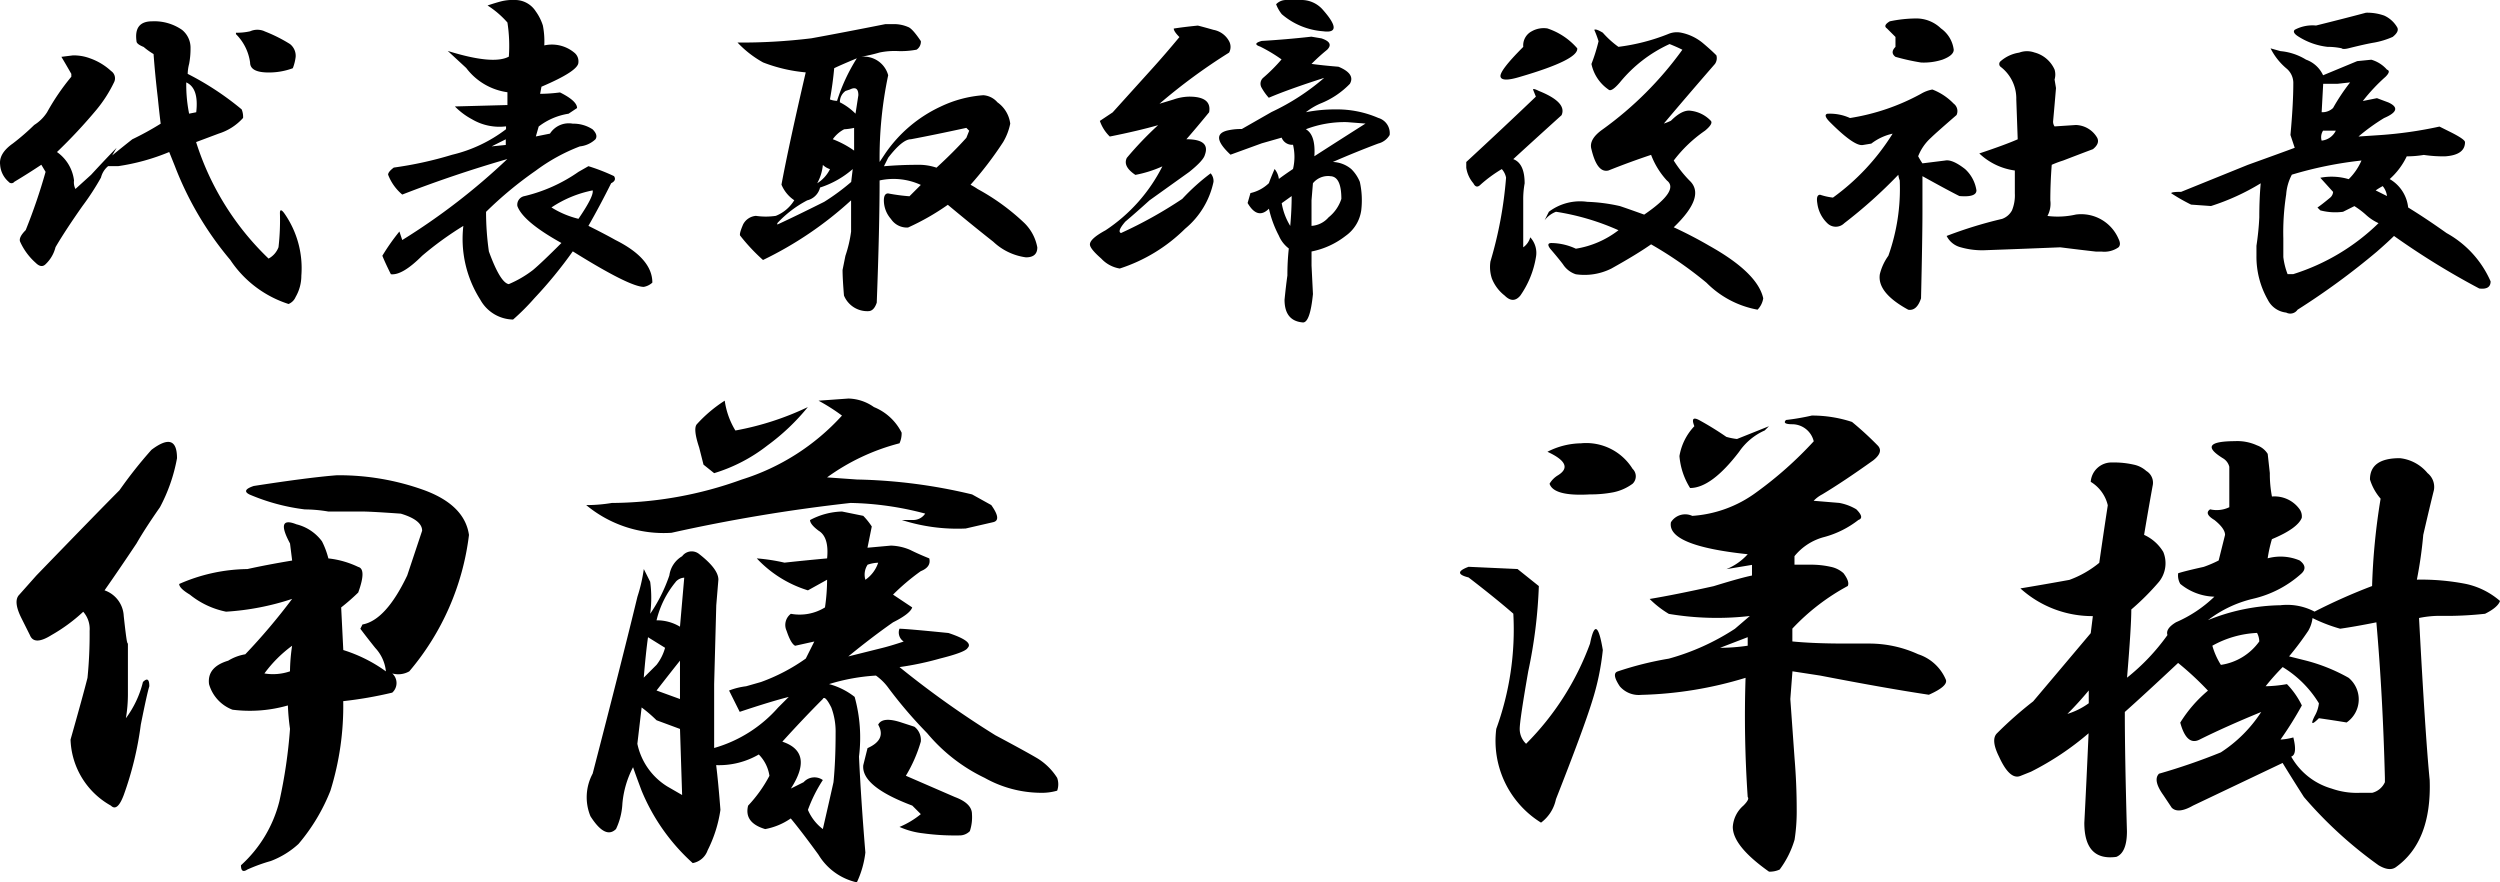 <svg xmlns="http://www.w3.org/2000/svg" width="123.721" height="43.664" viewBox="0 0 123.721 43.664">
  <g id="グループ_1359" data-name="グループ 1359" transform="translate(-1355.47 -1437.656)">
    <path id="パス_283" data-name="パス 283" d="M10.23-18.668a8.312,8.312,0,0,1-.844,2.426q-.738,1.055-1.16,1.793-.844,1.266-1.582,2.32a1.411,1.411,0,0,1,.949,1.266Q7.8-8.965,7.8-9.7v2.742A7.1,7.1,0,0,1,7.7-5.8a5,5,0,0,0,.844-1.793q.316-.316.316.211-.105.316-.422,1.9A16.463,16.463,0,0,1,7.594-2q-.316.844-.633.527a3.884,3.884,0,0,1-2-3.27Q5.59-6.961,5.8-7.8a21.506,21.506,0,0,0,.105-2.32,1.289,1.289,0,0,0-.316-.949,8.383,8.383,0,0,1-1.582,1.16q-.844.527-1.055,0l-.422-.844q-.422-.844-.105-1.16l.844-.949q3.164-3.27,4.113-4.219a22.021,22.021,0,0,1,1.582-2Q10.23-20.039,10.23-18.668Zm7.91.844a12.412,12.412,0,0,1,4.324.738q2,.738,2.215,2.215a12.822,12.822,0,0,1-2.953,6.75,1.1,1.1,0,0,1-.844.105.638.638,0,0,1,0,.949,19.655,19.655,0,0,1-2.426.422,14.081,14.081,0,0,1-.633,4.43A9.39,9.39,0,0,1,16.242.422a4.262,4.262,0,0,1-1.371.844,8.279,8.279,0,0,0-1.16.422q-.316.211-.316-.211a6.362,6.362,0,0,0,1.9-3.164,24.843,24.843,0,0,0,.527-3.586,11.228,11.228,0,0,1-.105-1.16,6.822,6.822,0,0,1-2.742.211,1.912,1.912,0,0,1-1.16-1.266q-.105-.844.949-1.16a2.353,2.353,0,0,1,.844-.316,30.349,30.349,0,0,0,2.32-2.742,12.824,12.824,0,0,1-3.27.633,4.142,4.142,0,0,1-1.793-.844q-.527-.316-.527-.527a8.579,8.579,0,0,1,3.375-.738q.949-.211,2.215-.422l-.105-.844q-.738-1.371.316-.949a2.235,2.235,0,0,1,1.266.844,4.122,4.122,0,0,1,.316.844,4.544,4.544,0,0,1,1.477.422q.422.105,0,1.266a10.455,10.455,0,0,1-.844.738l.105,2.109a7.274,7.274,0,0,1,2.109,1.055,1.984,1.984,0,0,0-.527-1.16q-.422-.527-.738-.949l.105-.211q1.16-.211,2.215-2.426l.738-2.215q0-.527-1.055-.844-1.477-.105-1.9-.105H17.719a7.1,7.1,0,0,0-1.16-.105,10.051,10.051,0,0,1-2.742-.738q-.422-.211.211-.422Q16.77-17.719,18.141-17.824ZM15.926-9.387a6.33,6.33,0,0,0-1.371,1.371,2.6,2.6,0,0,0,1.266-.105A9.15,9.15,0,0,1,15.926-9.387ZM43.453-21.621a2.268,2.268,0,0,1,1.266.422,2.64,2.64,0,0,1,1.371,1.266,1.174,1.174,0,0,1-.105.527A10.621,10.621,0,0,0,42.4-17.719l1.477.105a26.469,26.469,0,0,1,5.7.738l.949.527q.527.738.105.844l-1.371.316a8.991,8.991,0,0,1-3.164-.422h.527a.71.71,0,0,0,.633-.316,15.371,15.371,0,0,0-3.691-.527A82.622,82.622,0,0,0,34.7-14.977a6,6,0,0,1-4.219-1.371,7.686,7.686,0,0,0,1.266-.105,19.158,19.158,0,0,0,6.434-1.16,11.2,11.2,0,0,0,4.957-3.164,9.508,9.508,0,0,0-1.16-.738Zm-6.117.105a3.853,3.853,0,0,0,.527,1.477,14.211,14.211,0,0,0,3.586-1.16,10.7,10.7,0,0,1-2,1.9,8.088,8.088,0,0,1-2.637,1.371l-.527-.422L36.07-19.2q-.316-.949-.105-1.16A6.832,6.832,0,0,1,37.336-21.516Zm6.855,5.7a3.457,3.457,0,0,1,.422.527L44.4-14.238l1.16-.105a2.591,2.591,0,0,1,.949.211q.422.211.949.422.105.422-.422.633a10.87,10.87,0,0,0-1.371,1.16l.949.633q-.105.316-.949.738-1.055.738-2.215,1.688l1.688-.422q.422-.105,1.055-.316a.534.534,0,0,1-.211-.633q.316,0,2.426.211,1.266.422.949.738-.105.211-1.371.527a14.754,14.754,0,0,1-2,.422A46.29,46.29,0,0,0,50.73-4.957q1.582.844,2.109,1.16a3.049,3.049,0,0,1,.949.949.951.951,0,0,1,0,.633,2.744,2.744,0,0,1-.844.105A5.739,5.739,0,0,1,50.2-2.848a8.465,8.465,0,0,1-2.848-2.215,21.919,21.919,0,0,1-1.9-2.215,2.685,2.685,0,0,0-.633-.633,9.8,9.8,0,0,0-2.32.422,3.511,3.511,0,0,1,1.266.633A7.548,7.548,0,0,1,43.98-3.9q.105,2.215.316,4.746a4.765,4.765,0,0,1-.422,1.477,2.976,2.976,0,0,1-1.9-1.371q-.844-1.16-1.371-1.793a3.249,3.249,0,0,1-1.266.527q-1.055-.316-.844-1.16a6.685,6.685,0,0,0,1.055-1.477,1.889,1.889,0,0,0-.527-1.055,3.912,3.912,0,0,1-2.109.527q.105.844.211,2.215a6.525,6.525,0,0,1-.633,2,.964.964,0,0,1-.738.633,9.9,9.9,0,0,1-2.531-3.586q-.316-.844-.422-1.16a4.788,4.788,0,0,0-.527,1.793,3.321,3.321,0,0,1-.316,1.266q-.527.527-1.266-.633A2.471,2.471,0,0,1,30.8-3.059q1.477-5.7,2.215-8.754a7.837,7.837,0,0,0,.316-1.371l.316.633a5.952,5.952,0,0,1,0,1.582,7.83,7.83,0,0,0,.949-1.9,1.3,1.3,0,0,1,.633-.949.584.584,0,0,1,.844-.105q.949.738.949,1.266l-.105,1.266-.105,3.9v3.164a6.646,6.646,0,0,0,3.164-2l.527-.527q-.844.211-2.426.738l-.527-1.055a3.506,3.506,0,0,1,.844-.211l.738-.211a9.223,9.223,0,0,0,2.215-1.16l.422-.844-.949.211q-.211-.105-.422-.738a.689.689,0,0,1,.211-.844,2.386,2.386,0,0,0,1.688-.316,9.736,9.736,0,0,0,.105-1.371l-.949.527a5.8,5.8,0,0,1-2.531-1.582,9.26,9.26,0,0,1,1.371.211q.949-.105,2.109-.211.105-1.055-.422-1.371-.422-.316-.422-.527a3.557,3.557,0,0,1,1.582-.422Zm.211,2.426a.887.887,0,0,0-.105.738,1.668,1.668,0,0,0,.633-.844A1.735,1.735,0,0,0,44.4-13.395Zm-9.492.844a4.705,4.705,0,0,0-.949,1.9,2.213,2.213,0,0,1,1.16.316l.211-2.426A.608.608,0,0,0,34.91-12.551ZM33.539-9.809q-.105.738-.211,2l.633-.633a2.376,2.376,0,0,0,.422-.844Zm1.582,1.16q-.422.527-1.16,1.477l1.16.422Zm7.066,1.9q-.949.949-2,2.109,1.582.527.422,2.32l.633-.316a.717.717,0,0,1,.949-.105,7.174,7.174,0,0,0-.738,1.477,2.334,2.334,0,0,0,.738.949q.316-1.371.527-2.32.105-1.055.105-2.426a3.406,3.406,0,0,0-.211-1.266Q42.293-6.961,42.188-6.75ZM33.012-4.535a3.268,3.268,0,0,0,1.477,2.109L35.227-2l-.105-3.27L33.961-5.7a6.885,6.885,0,0,0-.738-.633Zm13.711-.844a.821.821,0,0,1,.316.738A7.082,7.082,0,0,1,46.3-2.953L48.727-1.9q.844.316.844.844a2.194,2.194,0,0,1-.105.844A.715.715,0,0,1,48.938,0a11.607,11.607,0,0,1-1.793-.105,3.88,3.88,0,0,1-1.16-.316,4.2,4.2,0,0,0,1.055-.633l-.422-.422q-2.531-.949-2.426-2l.211-.844q.949-.422.527-1.16.211-.422,1.16-.105Zm44.4-15.4a6.3,6.3,0,0,1,2,.316,16.073,16.073,0,0,1,1.266,1.16q.316.316-.211.738-1.477,1.055-2.531,1.688a1.653,1.653,0,0,0-.422.316l1.266.105a2.546,2.546,0,0,1,.844.316q.422.422.105.527a4.738,4.738,0,0,1-1.687.844,2.8,2.8,0,0,0-1.477.949v.422h.738a4.437,4.437,0,0,1,1.055.105,1.337,1.337,0,0,1,.633.316q.316.422.211.633a10.72,10.72,0,0,0-2.742,2.109V-9.6q1.055.105,2.637.105h1.16a5.8,5.8,0,0,1,2.426.527A2.239,2.239,0,0,1,97.77-7.7q.105.316-.844.738-2.109-.316-5.379-.949l-1.371-.211L90.07-6.75,90.281-3.8q.105,1.266.105,2.531A9.086,9.086,0,0,1,90.281.211a4.687,4.687,0,0,1-.738,1.477,1.174,1.174,0,0,1-.527.105Q87.223.527,87.223-.422a1.519,1.519,0,0,1,.527-1.055q.316-.316.211-.422A58.744,58.744,0,0,1,87.855-7.8a19.167,19.167,0,0,1-5.168.844,1.234,1.234,0,0,1-1.055-.422q-.422-.633-.105-.738a16.251,16.251,0,0,1,2.531-.633,11.575,11.575,0,0,0,3.27-1.477l.738-.633a14.311,14.311,0,0,1-4.008-.105,4.9,4.9,0,0,1-.949-.738q1.266-.211,3.164-.633,1.371-.422,1.9-.527v-.527l-1.266.211a2.884,2.884,0,0,0,1.055-.738q-4.008-.422-3.8-1.582a.831.831,0,0,1,1.055-.316,6.01,6.01,0,0,0,3.164-1.16,18.869,18.869,0,0,0,2.848-2.531,1.1,1.1,0,0,0-1.055-.844q-.527,0-.316-.211A11.565,11.565,0,0,0,91.125-20.777Zm-5.59.211a14.965,14.965,0,0,1,1.371.844,3.171,3.171,0,0,0,.527.105l1.582-.633-.211.211a3.01,3.01,0,0,0-1.266,1.055q-1.371,1.793-2.426,1.793a3.512,3.512,0,0,1-.527-1.582,2.821,2.821,0,0,1,.738-1.477Q85.113-20.777,85.535-20.566Zm-5.8,1.16a2.7,2.7,0,0,1,2.531,1.266.508.508,0,0,1,0,.738,2.413,2.413,0,0,1-.949.422,5.926,5.926,0,0,1-1.16.105q-1.793.105-2-.527a1.194,1.194,0,0,1,.422-.422q.844-.527-.527-1.16A3.744,3.744,0,0,1,79.734-19.406ZM76.57-13.184l1.055.844A24.127,24.127,0,0,1,77.1-8.121q-.422,2.426-.422,2.848a1.012,1.012,0,0,0,.316.738,13.683,13.683,0,0,0,3.164-4.957q.316-1.582.633.316a12.531,12.531,0,0,1-.527,2.531q-.422,1.371-1.793,4.852a1.931,1.931,0,0,1-.738,1.16,4.76,4.76,0,0,1-2.215-4.641,14.373,14.373,0,0,0,.844-5.7q-.844-.738-2.215-1.793-.844-.211,0-.527Zm10.02,3.9a9.736,9.736,0,0,0,1.371-.105v-.422Zm25.523-10.23a2.348,2.348,0,0,1,1.055.211,1.016,1.016,0,0,1,.527.422l.105.949a5.926,5.926,0,0,0,.105,1.16,1.526,1.526,0,0,1,1.371.633.611.611,0,0,1,.105.422q-.211.527-1.477,1.055a6.723,6.723,0,0,0-.211.949,2.423,2.423,0,0,1,1.582.105q.422.316.105.633a5.38,5.38,0,0,1-2.426,1.266,5.883,5.883,0,0,0-2.215,1.055,9.91,9.91,0,0,1,3.586-.738,2.906,2.906,0,0,1,1.688.316,28.049,28.049,0,0,1,2.848-1.266,32.092,32.092,0,0,1,.422-4.324,2.6,2.6,0,0,1-.527-.949q0-1.055,1.477-1.055a2.058,2.058,0,0,1,1.371.738.877.877,0,0,1,.316.844q-.211.844-.527,2.215a20.981,20.981,0,0,1-.316,2.215,11.5,11.5,0,0,1,2.426.211,3.775,3.775,0,0,1,1.688.844q-.105.316-.738.633a17.489,17.489,0,0,1-2.109.105,5.006,5.006,0,0,0-1.16.105q.316,5.906.527,8.016.105,3.059-1.687,4.324-.316.211-.844-.105A20.72,20.72,0,0,1,115.488-1.9q-.738-1.16-1.055-1.687L110-1.477q-.738.422-1.055.105L108.527-2q-.527-.738-.211-1.055a30.285,30.285,0,0,0,3.059-1.055,6.764,6.764,0,0,0,2-2q-1.793.738-3.059,1.371-.633.316-.949-.844a6.556,6.556,0,0,1,1.371-1.582,15.089,15.089,0,0,0-1.477-1.371q-1.687,1.582-2.637,2.426,0,2.215.105,5.906,0,1.055-.527,1.266-1.582.211-1.582-1.687.105-2,.211-4.43a14.1,14.1,0,0,1-2.848,1.9l-.527.211q-.527.211-1.055-.949-.422-.844-.105-1.16a19.222,19.222,0,0,1,1.793-1.582q1.16-1.371,2.848-3.375l.105-.844a5.3,5.3,0,0,1-3.586-1.371q1.266-.211,2.426-.422a5.058,5.058,0,0,0,1.477-.844q.211-1.477.422-2.848a1.848,1.848,0,0,0-.844-1.16A1.031,1.031,0,0,1,106-18.457a4.437,4.437,0,0,1,1.055.105,1.337,1.337,0,0,1,.633.316A.676.676,0,0,1,108-17.3q-.211,1.16-.422,2.426a2.128,2.128,0,0,1,.949.844,1.467,1.467,0,0,1-.211,1.477,12.325,12.325,0,0,1-1.371,1.371q0,.844-.211,3.375a10.408,10.408,0,0,0,2-2.109q-.105-.316.422-.633a6.391,6.391,0,0,0,1.9-1.266,2.757,2.757,0,0,1-1.687-.633.834.834,0,0,1-.105-.527q.316-.105,1.266-.316a5.787,5.787,0,0,0,.738-.316l.316-1.266q0-.316-.527-.738-.527-.316-.211-.527a1.437,1.437,0,0,0,.949-.105v-2a.679.679,0,0,0-.316-.422Q110.109-19.512,112.113-19.512Zm3.8,8.754a1.619,1.619,0,0,1-.211.633,14.836,14.836,0,0,1-.949,1.266l.844.211A8.736,8.736,0,0,1,117.7-7.8,1.388,1.388,0,0,1,117.6-5.59q-.633-.105-1.371-.211-.527.527-.211-.105a1.619,1.619,0,0,0,.211-.633,5.35,5.35,0,0,0-1.793-1.793,11.507,11.507,0,0,0-.844.949,6.629,6.629,0,0,0,1.055-.105,4.015,4.015,0,0,1,.738,1.055,17.689,17.689,0,0,1-1.055,1.688,2.885,2.885,0,0,0,.633-.105q.211.844-.105.949a3.358,3.358,0,0,0,2,1.582,3.744,3.744,0,0,0,1.371.211h.633a.944.944,0,0,0,.633-.527v-.211q-.105-4.113-.422-7.7-1.055.211-1.793.316A7.93,7.93,0,0,1,115.91-10.758Zm-2.742.738a5,5,0,0,0-2.215.633,3.59,3.59,0,0,0,.422.949,2.842,2.842,0,0,0,1.9-1.16A.936.936,0,0,0,113.168-10.02Zm-9.387,4.008a3.637,3.637,0,0,0,1.055-.527v-.633Q104.309-6.539,103.781-6.012Z" transform="translate(1354 1479)"/>
    <path id="パス_282" data-name="パス 282" d="M9-13.289a2.4,2.4,0,0,1,1.477.422,1.134,1.134,0,0,1,.422.914,3.951,3.951,0,0,1-.07.773,2.066,2.066,0,0,0-.07.492A14.3,14.3,0,0,1,13.43-8.93a.979.979,0,0,1,.07.422,2.693,2.693,0,0,1-1.2.773l-1.125.422a13.685,13.685,0,0,0,3.586,5.766,1.065,1.065,0,0,0,.492-.562,11.759,11.759,0,0,0,.07-1.687q0-.281.211,0A4.719,4.719,0,0,1,16.383-.7,2.091,2.091,0,0,1,16.1.352.641.641,0,0,1,15.75.7a5.458,5.458,0,0,1-2.883-2.18,16.2,16.2,0,0,1-2.742-4.641l-.281-.7a10.517,10.517,0,0,1-2.531.7H6.82a1.057,1.057,0,0,0-.352.563,12.624,12.624,0,0,1-.914,1.406q-.844,1.2-1.336,2.039a1.732,1.732,0,0,1-.492.844q-.211.211-.492-.07a3.081,3.081,0,0,1-.773-1.055q-.07-.211.281-.562a27.972,27.972,0,0,0,.984-2.883l-.211-.352q-.633.422-1.336.844a.176.176,0,0,1-.281,0,1.215,1.215,0,0,1-.422-.844q-.07-.562.633-1.055a11.4,11.4,0,0,0,1.055-.914A2.032,2.032,0,0,0,3.8-8.789a11.283,11.283,0,0,1,1.2-1.758v-.141q-.281-.492-.492-.844l.563-.07a2.271,2.271,0,0,1,.844.141,3.01,3.01,0,0,1,1.055.633.434.434,0,0,1,.141.563A6.615,6.615,0,0,1,6.258-8.93,25.8,25.8,0,0,1,4.289-6.82a2.009,2.009,0,0,1,.844,1.406.732.732,0,0,0,.07.422l.773-.7q.844-.914,1.266-1.336-.211.352-.281.492-.633.422,1.055-.914a14.431,14.431,0,0,0,1.406-.773q-.07-.562-.141-1.266-.141-1.2-.211-2.18a3.516,3.516,0,0,1-.492-.352q-.352-.141-.352-.281Q8.086-13.289,9-13.289Zm5.555.492a7.458,7.458,0,0,1,1.266.633.741.741,0,0,1,.281.633,2.3,2.3,0,0,1-.141.563,3.376,3.376,0,0,1-1.2.211q-.914,0-.914-.492a2.444,2.444,0,0,0-.7-1.406v-.07a2.958,2.958,0,0,0,.7-.07A.882.882,0,0,1,14.555-12.8Zm-3.867,2.531a7.255,7.255,0,0,0,.141,1.547l.352-.07Q11.32-9.984,10.688-10.266ZM27-14.344a1.216,1.216,0,0,1,.984.563,2.464,2.464,0,0,1,.352.7,4.084,4.084,0,0,1,.07.984,1.734,1.734,0,0,1,1.477.352.547.547,0,0,1,.211.492q0,.422-1.828,1.2L28.2-9.7a8.064,8.064,0,0,0,.984-.07q.844.422.844.773l-.422.281a3.226,3.226,0,0,0-1.477.633l-.141.492.7-.141a1.1,1.1,0,0,1,1.125-.492,1.741,1.741,0,0,1,.984.281q.281.281.141.492a1.322,1.322,0,0,1-.773.352,9.072,9.072,0,0,0-2.18,1.2,18.8,18.8,0,0,0-2.461,2.039A13.9,13.9,0,0,0,25.664-1.9q.563,1.547.984,1.617a5.353,5.353,0,0,0,1.2-.7q.422-.352,1.406-1.336-1.9-1.055-2.18-1.828a.433.433,0,0,1,.352-.492,7.818,7.818,0,0,0,2.672-1.2l.492-.281a9.6,9.6,0,0,1,1.266.492q.141.211-.141.352-.562,1.125-1.125,2.109.844.422,1.336.7,1.828.914,1.828,2.109a.854.854,0,0,1-.422.211q-.7,0-3.516-1.758a21.651,21.651,0,0,1-1.9,2.32,11.2,11.2,0,0,1-1.055,1.055A1.891,1.891,0,0,1,25.242.492,5.606,5.606,0,0,1,24.4-3.164a16.278,16.278,0,0,0-2.039,1.477q-.984.984-1.547.914-.281-.562-.422-.914a10.392,10.392,0,0,1,.844-1.2l.141.422a32.107,32.107,0,0,0,5.2-4.008q-2.672.773-5.2,1.758a2.4,2.4,0,0,1-.7-.984q0-.141.281-.352a18.533,18.533,0,0,0,2.883-.633,7.082,7.082,0,0,0,2.672-1.266v-.141a2.667,2.667,0,0,1-1.687-.352,3.446,3.446,0,0,1-.844-.633l2.6-.07v-.633a3.083,3.083,0,0,1-2.039-1.2l-.914-.844q2.25.7,3.023.281a7.535,7.535,0,0,0-.07-1.687,4.584,4.584,0,0,0-.984-.844q.422-.141.7-.211A2.467,2.467,0,0,1,27-14.344ZM25.8-7.1l.7-.07v-.281ZM30.8-4.922a5.647,5.647,0,0,0-2.039.844,4.543,4.543,0,0,0,1.336.563Q30.867-4.641,30.8-4.922Zm14.836-8.227a1.754,1.754,0,0,1,.773.141q.211.07.633.7a.473.473,0,0,1-.211.422,4.189,4.189,0,0,1-.914.07,3.639,3.639,0,0,0-.914.07,8.338,8.338,0,0,1-.914.211,1.248,1.248,0,0,1,1.336.914A19.724,19.724,0,0,0,45-6.328l.281-.422a6.79,6.79,0,0,1,2.742-2.32,5.882,5.882,0,0,1,2.109-.562,1.013,1.013,0,0,1,.7.352,1.523,1.523,0,0,1,.633,1.055,2.906,2.906,0,0,1-.352.914A17.711,17.711,0,0,1,49.5-5.2a3.44,3.44,0,0,1,.352.211A10.913,10.913,0,0,1,52.172-3.3a2.255,2.255,0,0,1,.633,1.2q0,.492-.562.492a2.918,2.918,0,0,1-1.617-.773q-.984-.773-2.25-1.828a11.958,11.958,0,0,1-1.969,1.125.946.946,0,0,1-.844-.422,1.4,1.4,0,0,1-.352-.914q0-.352.211-.352a9.226,9.226,0,0,0,1.055.141l.563-.562A3.225,3.225,0,0,0,45-5.414q0,2.32-.141,6.047-.141.422-.422.422a1.247,1.247,0,0,1-1.2-.773q-.07-.844-.07-1.266l.141-.7a6.247,6.247,0,0,0,.281-1.2V-4.43a18.067,18.067,0,0,1-4.359,2.953,9.316,9.316,0,0,1-1.125-1.2q-.07-.07.141-.562a.782.782,0,0,1,.633-.422,3.445,3.445,0,0,0,.984,0,1.89,1.89,0,0,0,.914-.773,1.719,1.719,0,0,1-.633-.773q.352-1.9,1.2-5.555a7.69,7.69,0,0,1-2.109-.492,5.173,5.173,0,0,1-1.266-.984,28.492,28.492,0,0,0,3.656-.211q1.547-.281,3.656-.7Zm-1.758,1.688q-.844.352-1.125.492-.07.773-.211,1.547a1.157,1.157,0,0,0,.352.07A9.027,9.027,0,0,1,43.875-11.461Zm-.562,1.617a.668.668,0,0,0-.281.563,2.968,2.968,0,0,1,.773.563l.141-.914q0-.492-.422-.281Zm.422,1.828a2.962,2.962,0,0,1-.492.07,1.565,1.565,0,0,0-.562.492,4.732,4.732,0,0,1,1.055.563Zm5.555,0q-1.617.352-2.742.563-.422,0-1.125.914l-.211.422q.844-.07,1.617-.07a2.739,2.739,0,0,1,.984.141q.844-.773,1.477-1.477l.141-.352Zm-7.1,1.828a2.337,2.337,0,0,1-.281.914,1.719,1.719,0,0,0,.633-.7A.883.883,0,0,1,42.188-6.187Zm1.477.211a4.59,4.59,0,0,1-1.617.914.859.859,0,0,1-.633.633A5.512,5.512,0,0,0,39.938-3.3v.07q.914-.422,2.32-1.125a10.991,10.991,0,0,0,1.336-.984Zm22.148-8.367a1.407,1.407,0,0,1,1.125.492q1.055,1.2,0,1.055a3.518,3.518,0,0,1-2.039-.844,1.829,1.829,0,0,1-.281-.492.675.675,0,0,1,.492-.211ZM60.75-13.078q.281.07.773.211a1.1,1.1,0,0,1,.773.563.59.59,0,0,1,0,.563,28.452,28.452,0,0,0-3.445,2.531l.7-.211a2.464,2.464,0,0,1,.773-.141q1.125,0,.984.773-.633.773-1.125,1.336,1.2,0,.914.773-.07.281-.773.844L58.359-4.43q-.7.633-1.2,1.055-.422.492-.211.563A21.452,21.452,0,0,0,59.977-4.5a10.5,10.5,0,0,1,1.406-1.266.573.573,0,0,1,.141.422,4.1,4.1,0,0,1-1.406,2.32,8.137,8.137,0,0,1-3.234,1.969,1.6,1.6,0,0,1-.914-.492q-.562-.492-.562-.7,0-.281.773-.7a8.214,8.214,0,0,0,2.813-3.164,5.931,5.931,0,0,1-1.336.422q-.633-.422-.422-.844a17.172,17.172,0,0,1,1.547-1.617q-.984.281-2.391.563a1.973,1.973,0,0,1-.492-.773l.633-.422q.633-.7,1.969-2.18.633-.7,1.336-1.547-.281-.281-.281-.422Q60.047-13.008,60.75-13.078Zm6.117.633q.633.211.281.563a9.585,9.585,0,0,0-.773.7q.492.07,1.336.141.844.352.563.844a4.157,4.157,0,0,1-1.477.984,3.255,3.255,0,0,0-.7.422A7.516,7.516,0,0,1,67.57-8.93a5.133,5.133,0,0,1,2.109.422.783.783,0,0,1,.563.844.906.906,0,0,1-.562.422q-1.125.422-2.25.914a1.5,1.5,0,0,1,.914.352,1.873,1.873,0,0,1,.422.633,4.217,4.217,0,0,1,.07,1.406,1.862,1.862,0,0,1-.773,1.266,4,4,0,0,1-1.687.773v.7l.07,1.406q-.141,1.406-.492,1.406-.914-.07-.914-1.125.07-.7.141-1.2a12.109,12.109,0,0,1,.07-1.336,1.556,1.556,0,0,1-.492-.633,5.367,5.367,0,0,1-.492-1.336q-.562.563-1.055-.281l.141-.492a1.919,1.919,0,0,0,.914-.492q.07-.211.281-.7a.967.967,0,0,1,.211.492q.281-.211.7-.492a2.573,2.573,0,0,0,0-1.2.547.547,0,0,1-.562-.352l-.984.281-1.547.563q-1.055-.984-.141-1.2a2.958,2.958,0,0,1,.7-.07l1.477-.844a11.3,11.3,0,0,0,2.6-1.687q-1.758.563-2.742.984a2.72,2.72,0,0,1-.352-.492.39.39,0,0,1,.07-.492,8.365,8.365,0,0,0,.914-.914,7.852,7.852,0,0,0-1.055-.633q-.422-.141.07-.281,1.2-.07,2.461-.211ZM68.133-8.3a5.37,5.37,0,0,0-2.039.352q.492.281.422,1.336,1.2-.773,2.531-1.617Zm-.844,2.672a.968.968,0,0,0-.844.352l-.07.844v1.266a1.215,1.215,0,0,0,.844-.422,1.912,1.912,0,0,0,.633-.914Q67.852-5.625,67.289-5.625ZM64.9-4.289a3.137,3.137,0,0,0,.422,1.125q.07-.773.07-1.477Zm13.148-8.648a3.34,3.34,0,0,1,1.477.984q.07.563-2.812,1.406-.914.281-.984,0t1.125-1.477a.786.786,0,0,1,.422-.773A1.2,1.2,0,0,1,78.047-12.937Zm2.742.211a4.622,4.622,0,0,0,.773.7,9.947,9.947,0,0,0,2.461-.633,1.076,1.076,0,0,1,.633-.07,2.446,2.446,0,0,1,1.055.492q.422.352.7.633a.5.5,0,0,1-.07.422q-1.406,1.617-2.531,2.953a2.728,2.728,0,0,0,.352-.141q.563-.562.984-.492a1.627,1.627,0,0,1,.984.492q.141.141-.281.492A6.741,6.741,0,0,0,84.3-6.4a5.819,5.819,0,0,0,.773.984q.844.773-.773,2.32.914.422,1.758.914,2.391,1.336,2.672,2.6a1.032,1.032,0,0,1-.281.563A4.749,4.749,0,0,1,85.922-.352a19.487,19.487,0,0,0-2.742-1.9q-.7.492-1.969,1.2a2.973,2.973,0,0,1-1.758.281,1.194,1.194,0,0,1-.633-.492q-.211-.281-.633-.773-.211-.281.07-.281a2.95,2.95,0,0,1,1.2.281,4.651,4.651,0,0,0,2.109-.914,12.073,12.073,0,0,0-3.094-.914,1.28,1.28,0,0,0-.562.422l.211-.422a2.559,2.559,0,0,1,1.9-.492,8.479,8.479,0,0,1,1.617.211q.422.141,1.2.422,1.758-1.2,1.125-1.687A3.918,3.918,0,0,1,83.18-6.68q-1.055.352-2.109.773-.562.141-.844-1.055-.141-.492.563-.984a17.326,17.326,0,0,0,3.938-3.937q-.281-.141-.633-.281a6.836,6.836,0,0,0-2.461,1.9q-.422.492-.562.352a2.048,2.048,0,0,1-.844-1.266,8.851,8.851,0,0,0,.352-1.125,5.171,5.171,0,0,0-.211-.562Q80.438-12.937,80.789-12.727ZM77.625-9.844q1.406.563,1.125,1.2Q77.2-7.242,76.359-6.469q.563.211.563,1.2a4.367,4.367,0,0,0-.07.844v2.32A.885.885,0,0,0,77.2-2.6a1.14,1.14,0,0,1,.281.984,4.633,4.633,0,0,1-.773,1.9q-.352.422-.773,0A1.994,1.994,0,0,1,75.3-.562a1.815,1.815,0,0,1-.07-.844,19.96,19.96,0,0,0,.773-4.148.892.892,0,0,0-.211-.422,6.639,6.639,0,0,0-1.055.773q-.211.211-.352-.07a1.521,1.521,0,0,1-.352-.773v-.281q1.828-1.687,3.445-3.234l-.141-.352Q77.344-9.984,77.625-9.844Zm24.539-1.9a1.511,1.511,0,0,1,.984.844.875.875,0,0,1,0,.492l.07.422q-.07.844-.141,1.617a.407.407,0,0,0,.07.281l1.055-.07a1.262,1.262,0,0,1,1.055.633q.141.281-.211.563-.562.211-1.477.563a5.171,5.171,0,0,0-.562.211q-.07.914-.07,1.758a1.282,1.282,0,0,1-.141.773,4.025,4.025,0,0,0,1.406-.07,2.01,2.01,0,0,1,2.109,1.2q.141.281,0,.422a1.222,1.222,0,0,1-.844.211h-.281q-.633-.07-1.758-.211-1.687.07-3.656.141a3.861,3.861,0,0,1-1.266-.141,1.074,1.074,0,0,1-.7-.562,20.96,20.96,0,0,1,2.742-.844.889.889,0,0,0,.492-.422,1.959,1.959,0,0,0,.141-.844V-5.906a3.171,3.171,0,0,1-1.758-.844q1.266-.422,1.9-.7l-.07-1.969a1.971,1.971,0,0,0-.773-1.617.176.176,0,0,1,0-.281,1.794,1.794,0,0,1,.914-.422A1.1,1.1,0,0,1,102.164-11.742ZM96.258-13.43a1.751,1.751,0,0,1,1.266.492,1.523,1.523,0,0,1,.633,1.055q0,.281-.562.492a3,3,0,0,1-1.055.141,10.877,10.877,0,0,1-1.266-.281q-.281-.211,0-.492v-.492l-.422-.422q-.211-.141.141-.352A6.518,6.518,0,0,1,96.258-13.43ZM97.1-9.914a2.9,2.9,0,0,1,1.055.7.459.459,0,0,1,.141.563q-1.055.914-1.266,1.125a2.4,2.4,0,0,0-.633.914,3.44,3.44,0,0,0,.211.352L97.734-6.4q.352-.07.984.422a1.788,1.788,0,0,1,.563,1.055q0,.352-.844.281-.562-.281-1.828-.984v1.758q0,1.266-.07,4.289-.211.633-.633.563Q94.359.141,94.5-.773a2.618,2.618,0,0,1,.422-.914,9.861,9.861,0,0,0,.563-3.727,1.151,1.151,0,0,1-.07-.281A23.652,23.652,0,0,1,92.742-3.3a.594.594,0,0,1-.844,0,1.652,1.652,0,0,1-.492-.984q-.07-.422.141-.422a3.167,3.167,0,0,0,.633.141,11.215,11.215,0,0,0,2.953-3.164,2.657,2.657,0,0,0-1.055.492l-.422.07q-.422.07-1.617-1.125-.352-.352-.141-.422a2.375,2.375,0,0,1,1.125.211,10.778,10.778,0,0,0,3.516-1.2A1.7,1.7,0,0,1,97.1-9.914Zm21.445-3.8a2.5,2.5,0,0,1,.914.141,1.419,1.419,0,0,1,.633.563q.141.211-.211.492a4.022,4.022,0,0,1-.914.281q-.422.07-1.266.281-.281.07-.352,0a3.577,3.577,0,0,0-.7-.07,3.381,3.381,0,0,1-1.406-.492q-.352-.211-.211-.352a1.868,1.868,0,0,1,1.055-.211Q117.492-13.43,118.547-13.711Zm-4.219,1.9a2.9,2.9,0,0,1,1.266.422,1.475,1.475,0,0,1,.844.773l1.688-.7.7-.07a1.627,1.627,0,0,1,.773.492q.211.07-.07.352a8.963,8.963,0,0,0-1.125,1.2l.7-.141.563.211q.773.352-.211.773a9.948,9.948,0,0,0-1.266.914l1.055-.07a20.2,20.2,0,0,0,2.953-.422l.563.281q.7.352.7.492,0,.633-.984.7a6.584,6.584,0,0,1-1.055-.07,5.124,5.124,0,0,1-.844.07,3.542,3.542,0,0,1-.844,1.125,1.85,1.85,0,0,1,.914,1.406q.914.563,1.9,1.266a5.035,5.035,0,0,1,2.18,2.391q0,.422-.562.352a37.694,37.694,0,0,1-4.219-2.6q-.281.281-.844.773A36.071,36.071,0,0,1,115.172.984a.434.434,0,0,1-.562.141A1.155,1.155,0,0,1,113.7.492a4.315,4.315,0,0,1-.562-2.18V-2.18a13.374,13.374,0,0,0,.141-1.406q0-.914.07-1.687a11.234,11.234,0,0,1-2.461,1.125l-.984-.07a9.194,9.194,0,0,1-.984-.562q0-.07.492-.07l3.3-1.336q1.758-.633,2.32-.844l-.211-.633q.141-1.547.141-2.531a.936.936,0,0,0-.352-.773,3.132,3.132,0,0,1-.773-.984Zm2.039,3.023A.76.76,0,0,0,116.93-9a9.9,9.9,0,0,1,.844-1.266l-.633.07h-.7Zm.07.914a.592.592,0,0,0-.07.492.876.876,0,0,0,.7-.492Zm1.9,1.477a19.034,19.034,0,0,0-3.445.7,2.462,2.462,0,0,0-.281.984,12.189,12.189,0,0,0-.141,2.18v.914a3.452,3.452,0,0,0,.211.844h.281A10.57,10.57,0,0,0,119.18-3.3a2.37,2.37,0,0,1-.633-.422,4.058,4.058,0,0,0-.562-.422l-.562.281a2.915,2.915,0,0,1-1.125-.07l-.141-.141q.211-.141.633-.492a.405.405,0,0,0,.141-.281l-.633-.7a2.974,2.974,0,0,1,1.406.07A2.92,2.92,0,0,0,118.336-6.4Zm.7,1.477.563.281a.967.967,0,0,0-.211-.492A3.44,3.44,0,0,0,119.039-4.922Z" transform="translate(1354 1452)"/>
  </g>
</svg>
